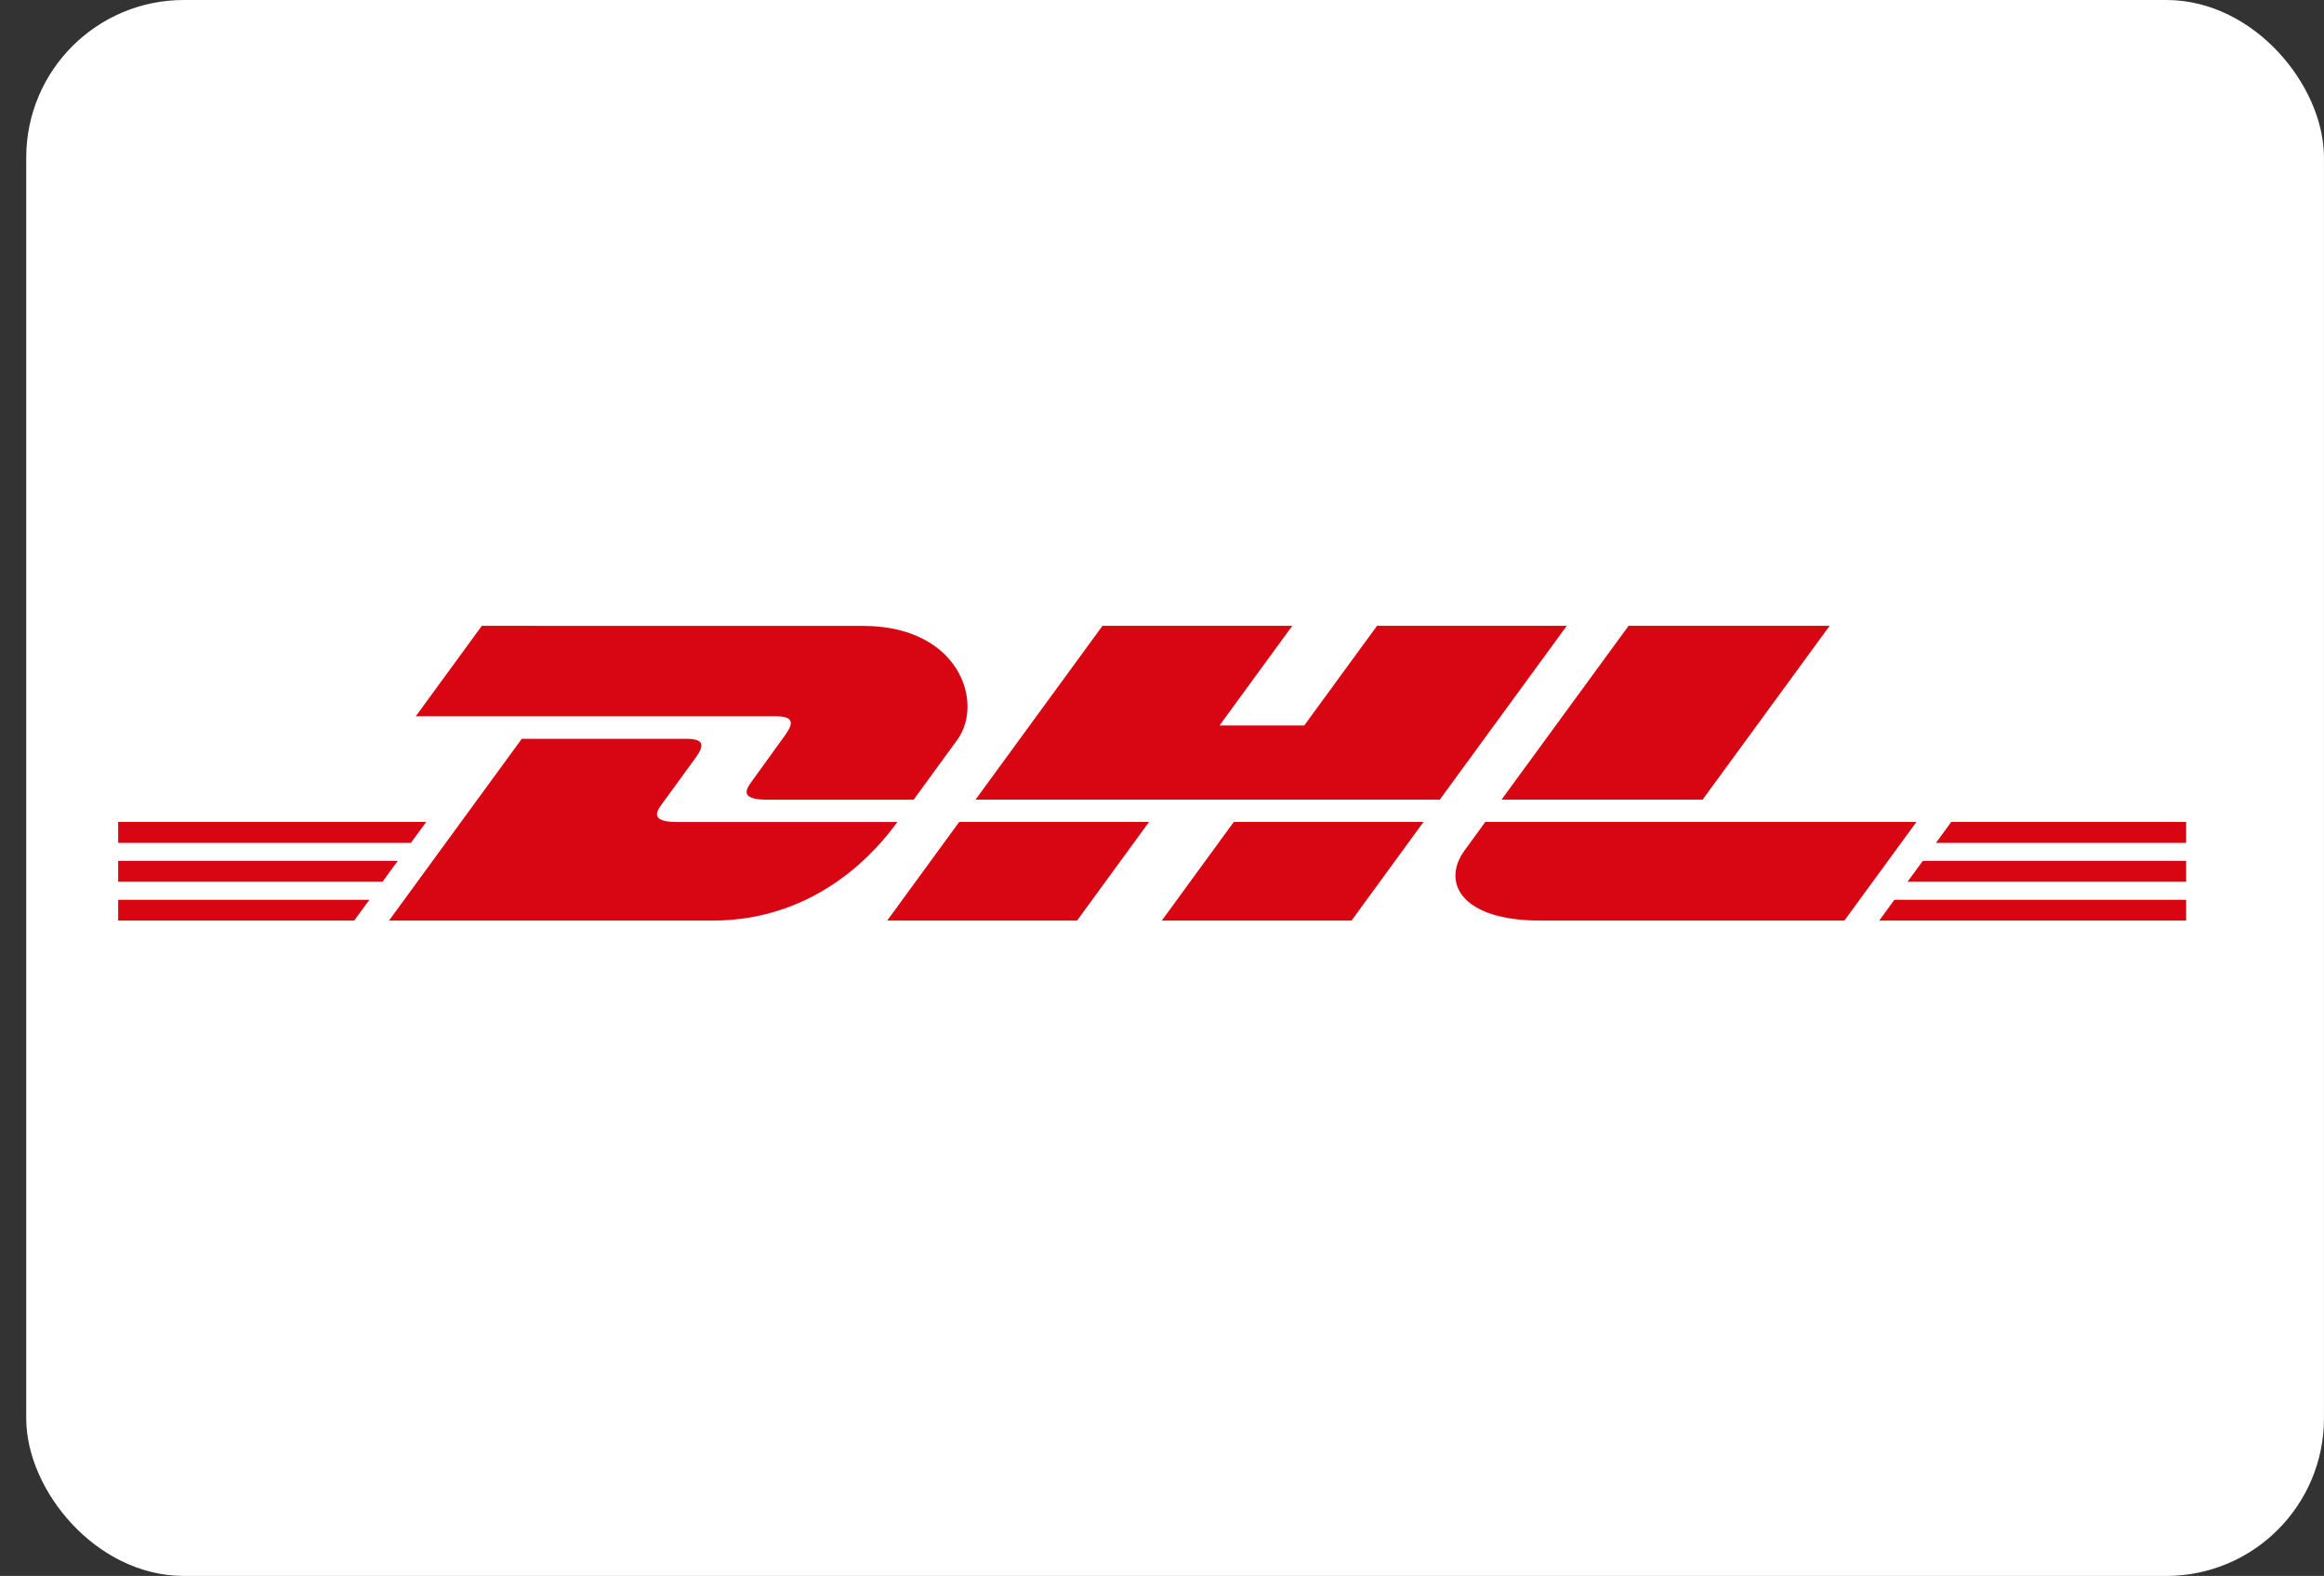 <svg width="59" height="40" viewBox="0 0 59 40" fill="none" xmlns="http://www.w3.org/2000/svg">
<rect x="0" y="0" width="59" height="40" fill="#333333" stroke="none"/>
<rect x="1.166" y="0.5" width="57.333" height="39" rx="3.5" fill="white" stroke="white"/>
<path d="M12.232 15.885L10.555 18.181H19.696C20.158 18.181 20.152 18.357 19.927 18.667C19.697 18.98 19.313 19.523 19.079 19.842C18.961 20.004 18.746 20.297 19.456 20.297H23.195L24.302 18.78C24.989 17.841 24.362 15.886 21.906 15.886L12.232 15.885Z" fill="#D80613"/>
<path d="M9.876 23.366L13.246 18.753H17.427C17.889 18.753 17.883 18.929 17.657 19.238L16.804 20.409C16.686 20.57 16.471 20.864 17.181 20.864H22.781C22.317 21.508 20.804 23.366 18.093 23.366H9.876ZM29.171 20.863L27.344 23.366H22.524L24.351 20.863H29.171ZM36.553 20.296H24.766L27.989 15.885H32.807L30.96 18.415H33.11L34.959 15.885H39.776L36.553 20.296ZM36.139 20.863L34.312 23.366H29.495L31.322 20.863H36.139ZM3 21.85H10.099L9.711 22.381H3V21.85ZM3 20.863H10.82L10.432 21.394H3V20.863ZM3 22.838H9.378L8.992 23.366H3V22.838ZM55.5 22.381H48.427L48.815 21.85H55.5V22.381ZM55.5 23.366H47.709L48.093 22.838H55.5V23.366ZM49.536 20.863H55.5V21.395H49.148L49.536 20.863ZM46.449 15.885L43.225 20.296H38.12L41.345 15.885H46.449ZM37.707 20.863C37.707 20.863 37.356 21.349 37.184 21.581C36.58 22.406 37.114 23.365 39.088 23.365H46.825L48.653 20.863H37.707Z" fill="#D80613"/>
</svg>
